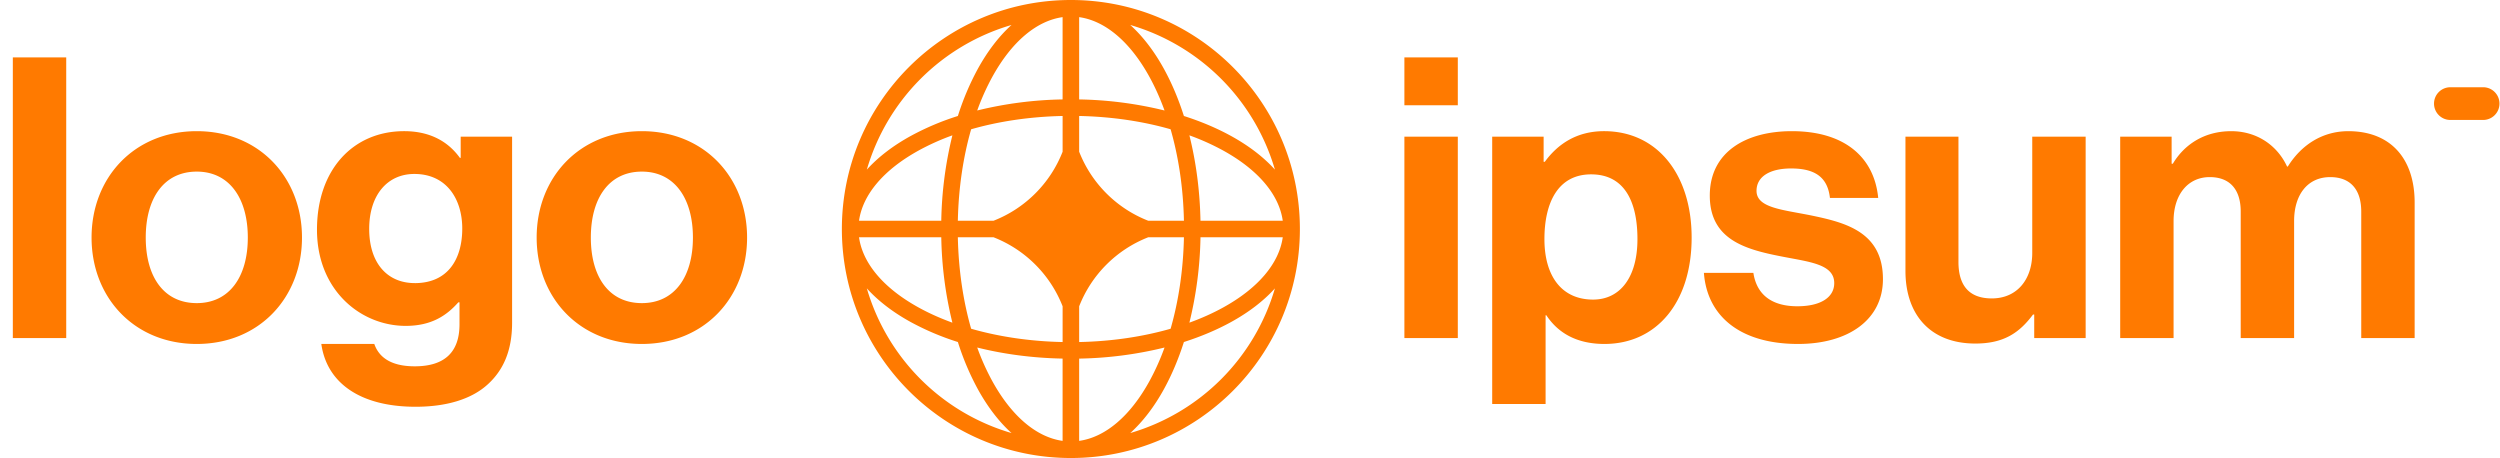 <svg xmlns="http://www.w3.org/2000/svg" width="131" height="24" fill="none"><g fill="#FF7A00" clip-path="url(#a)"><path d="M73.59 17.714h2.799V7.161H73.59v10.553Zm0-12.198h2.799v-2.51H73.59v2.51Zm4.601 15.654h2.798v-4.649h.041c.596.905 1.564 1.502 3.044 1.502 2.716 0 4.568-2.16 4.568-5.575 0-3.292-1.79-5.575-4.588-5.575-1.44 0-2.428.679-3.106 1.605h-.062V7.16h-2.695v14.01Zm5.287-5.472c-1.666 0-2.55-1.255-2.55-3.168 0-1.892.698-3.394 2.447-3.394 1.728 0 2.427 1.399 2.427 3.394 0 1.996-.904 3.168-2.324 3.168Zm10.744 2.325c2.633 0 4.444-1.276 4.444-3.394 0-2.47-1.955-2.963-3.724-3.333-1.502-.309-2.9-.391-2.9-1.296 0-.761.72-1.173 1.81-1.173 1.193 0 1.913.412 2.036 1.543h2.53c-.205-2.119-1.748-3.497-4.525-3.497-2.407 0-4.3 1.09-4.3 3.374 0 2.304 1.852 2.818 3.745 3.188 1.44.288 2.776.391 2.776 1.4 0 .74-.699 1.213-1.933 1.213-1.255 0-2.119-.535-2.304-1.749h-2.592c.165 2.243 1.872 3.724 4.937 3.724Zm15.066-.309V7.161h-2.798v6.09c0 1.398-.802 2.386-2.118 2.386-1.194 0-1.749-.68-1.749-1.914V7.161h-2.777v7.036c0 2.304 1.316 3.805 3.662 3.805 1.481 0 2.303-.555 3.023-1.522h.062v1.234h2.695Zm1.81 0h2.797v-6.13c0-1.399.762-2.304 1.893-2.304 1.029 0 1.625.617 1.625 1.81v6.624h2.798v-6.13c0-1.399.72-2.304 1.892-2.304 1.029 0 1.626.617 1.626 1.81v6.624h2.798v-7.097c0-2.304-1.256-3.744-3.477-3.744-1.337 0-2.448.7-3.168 1.851h-.041c-.514-1.11-1.584-1.851-2.922-1.851-1.46 0-2.488.74-3.064 1.707h-.062V7.161h-2.695v10.553Zm-110.426 0H3.47V3.006H.672v14.708Zm9.639.309c3.27 0 5.513-2.428 5.513-5.575 0-3.148-2.242-5.575-5.513-5.575-3.27 0-5.513 2.427-5.513 5.575 0 3.147 2.242 5.575 5.513 5.575Zm0-2.14c-1.728 0-2.674-1.378-2.674-3.435 0-2.057.946-3.456 2.674-3.456 1.707 0 2.674 1.399 2.674 3.456s-.967 3.435-2.674 3.435Zm11.463 5.431c1.563 0 2.92-.37 3.805-1.193.782-.72 1.255-1.728 1.255-3.21v-9.75H24.14v1.111h-.042c-.637-.885-1.604-1.399-2.92-1.399-2.675 0-4.568 2.016-4.568 5.163 0 3.189 2.304 5.04 4.65 5.04 1.337 0 2.139-.534 2.756-1.234h.062v1.152c0 1.44-.761 2.201-2.345 2.201-1.296 0-1.893-.514-2.12-1.172h-2.776c.288 2.057 2.057 3.291 4.937 3.291Zm-.041-6.48c-1.44 0-2.387-1.049-2.387-2.839 0-1.769.947-2.88 2.366-2.88 1.687 0 2.51 1.317 2.51 2.86 0 1.563-.72 2.86-2.49 2.86Zm11.901 3.189c3.271 0 5.513-2.428 5.513-5.575 0-3.148-2.242-5.575-5.513-5.575-3.27 0-5.513 2.427-5.513 5.575 0 3.147 2.242 5.575 5.513 5.575Zm0-2.14c-1.728 0-2.674-1.378-2.674-3.435 0-2.057.946-3.456 2.674-3.456 1.708 0 2.675 1.399 2.675 3.456s-.967 3.435-2.675 3.435Zm93.909-10.455c0-.473.384-.857.857-.857h1.715a.857.857 0 0 1 0 1.715H128.4a.857.857 0 0 1-.857-.858Z"/><path fill-rule="evenodd" d="M56.114 0c6.627 0 12 5.373 12 12s-5.373 12-12 12-12-5.373-12-12 5.373-12 12-12Zm-.433.898c-1.37.193-2.673 1.293-3.685 3.132a12.493 12.493 0 0 0-.79 1.76 20.076 20.076 0 0 1 4.474-.58V.897Zm-5.488 5.18a13.9 13.9 0 0 1 1.043-2.466c.502-.912 1.097-1.7 1.768-2.304a11.156 11.156 0 0 0-7.582 7.581c.605-.67 1.393-1.266 2.305-1.767a13.855 13.855 0 0 1 2.466-1.044Zm-.288 1.015a20.078 20.078 0 0 0-.582 4.473h-4.31c.192-1.369 1.292-2.672 3.132-3.684a12.49 12.49 0 0 1 1.76-.79Zm.286 4.473c.036-1.73.285-3.356.697-4.792 1.436-.412 3.062-.661 4.793-.697V7.95a6.385 6.385 0 0 1-3.617 3.616h-1.873Zm-.868.868h-4.31c.192 1.369 1.292 2.672 3.132 3.684.533.294 1.123.559 1.76.79a20.077 20.077 0 0 1-.582-4.474Zm1.565 4.792c-.412-1.436-.661-3.061-.697-4.792h1.873a6.385 6.385 0 0 1 3.617 3.615v1.874c-1.731-.036-3.357-.285-4.793-.697Zm-.695.696a13.912 13.912 0 0 1-2.466-1.044c-.912-.501-1.7-1.097-2.305-1.767a11.156 11.156 0 0 0 7.582 7.581c-.671-.605-1.266-1.392-1.768-2.304a13.852 13.852 0 0 1-1.043-2.466Zm5.488 5.18c-1.37-.193-2.673-1.293-3.685-3.132a12.5 12.5 0 0 1-.79-1.76c1.377.345 2.888.55 4.474.58v4.312Zm3.544-.41c.67-.605 1.266-1.392 1.767-2.304.405-.737.757-1.566 1.044-2.466.9-.288 1.729-.639 2.466-1.044.912-.501 1.7-1.097 2.304-1.767a11.156 11.156 0 0 1-7.581 7.581Zm1.797-4.482a12.534 12.534 0 0 1-.79 1.76c-1.011 1.84-2.315 2.94-3.684 3.132v-4.311a20.082 20.082 0 0 0 4.474-.581Zm1.302-1.303c.636-.23 1.226-.495 1.76-.789 1.84-1.012 2.94-2.315 3.132-3.684h-4.31a20.1 20.1 0 0 1-.582 4.473Zm-.286-4.473c-.036 1.73-.285 3.356-.698 4.792-1.436.412-3.061.661-4.792.697v-1.872a6.385 6.385 0 0 1 3.617-3.617h1.873Zm.867-.868h4.311c-.192-1.369-1.292-2.672-3.132-3.684a12.479 12.479 0 0 0-1.76-.79c.345 1.377.55 2.888.581 4.474ZM61.34 6.774c.413 1.436.662 3.061.698 4.792h-1.873a6.385 6.385 0 0 1-3.617-3.617V6.077c1.731.036 3.356.285 4.792.697Zm.696-.696c.9.287 1.729.639 2.466 1.044.912.501 1.7 1.097 2.304 1.767a11.157 11.157 0 0 0-7.581-7.581c.67.605 1.266 1.392 1.767 2.304.405.737.757 1.566 1.044 2.466ZM56.548.898c1.369.193 2.672 1.293 3.684 3.132.294.534.559 1.124.79 1.76a20.08 20.08 0 0 0-4.474-.58V.897Z" clip-rule="evenodd"/></g><defs><clipPath id="a"><path fill="#fff" d="M.178 0h130.8v24H.178z"/></clipPath></defs></svg>